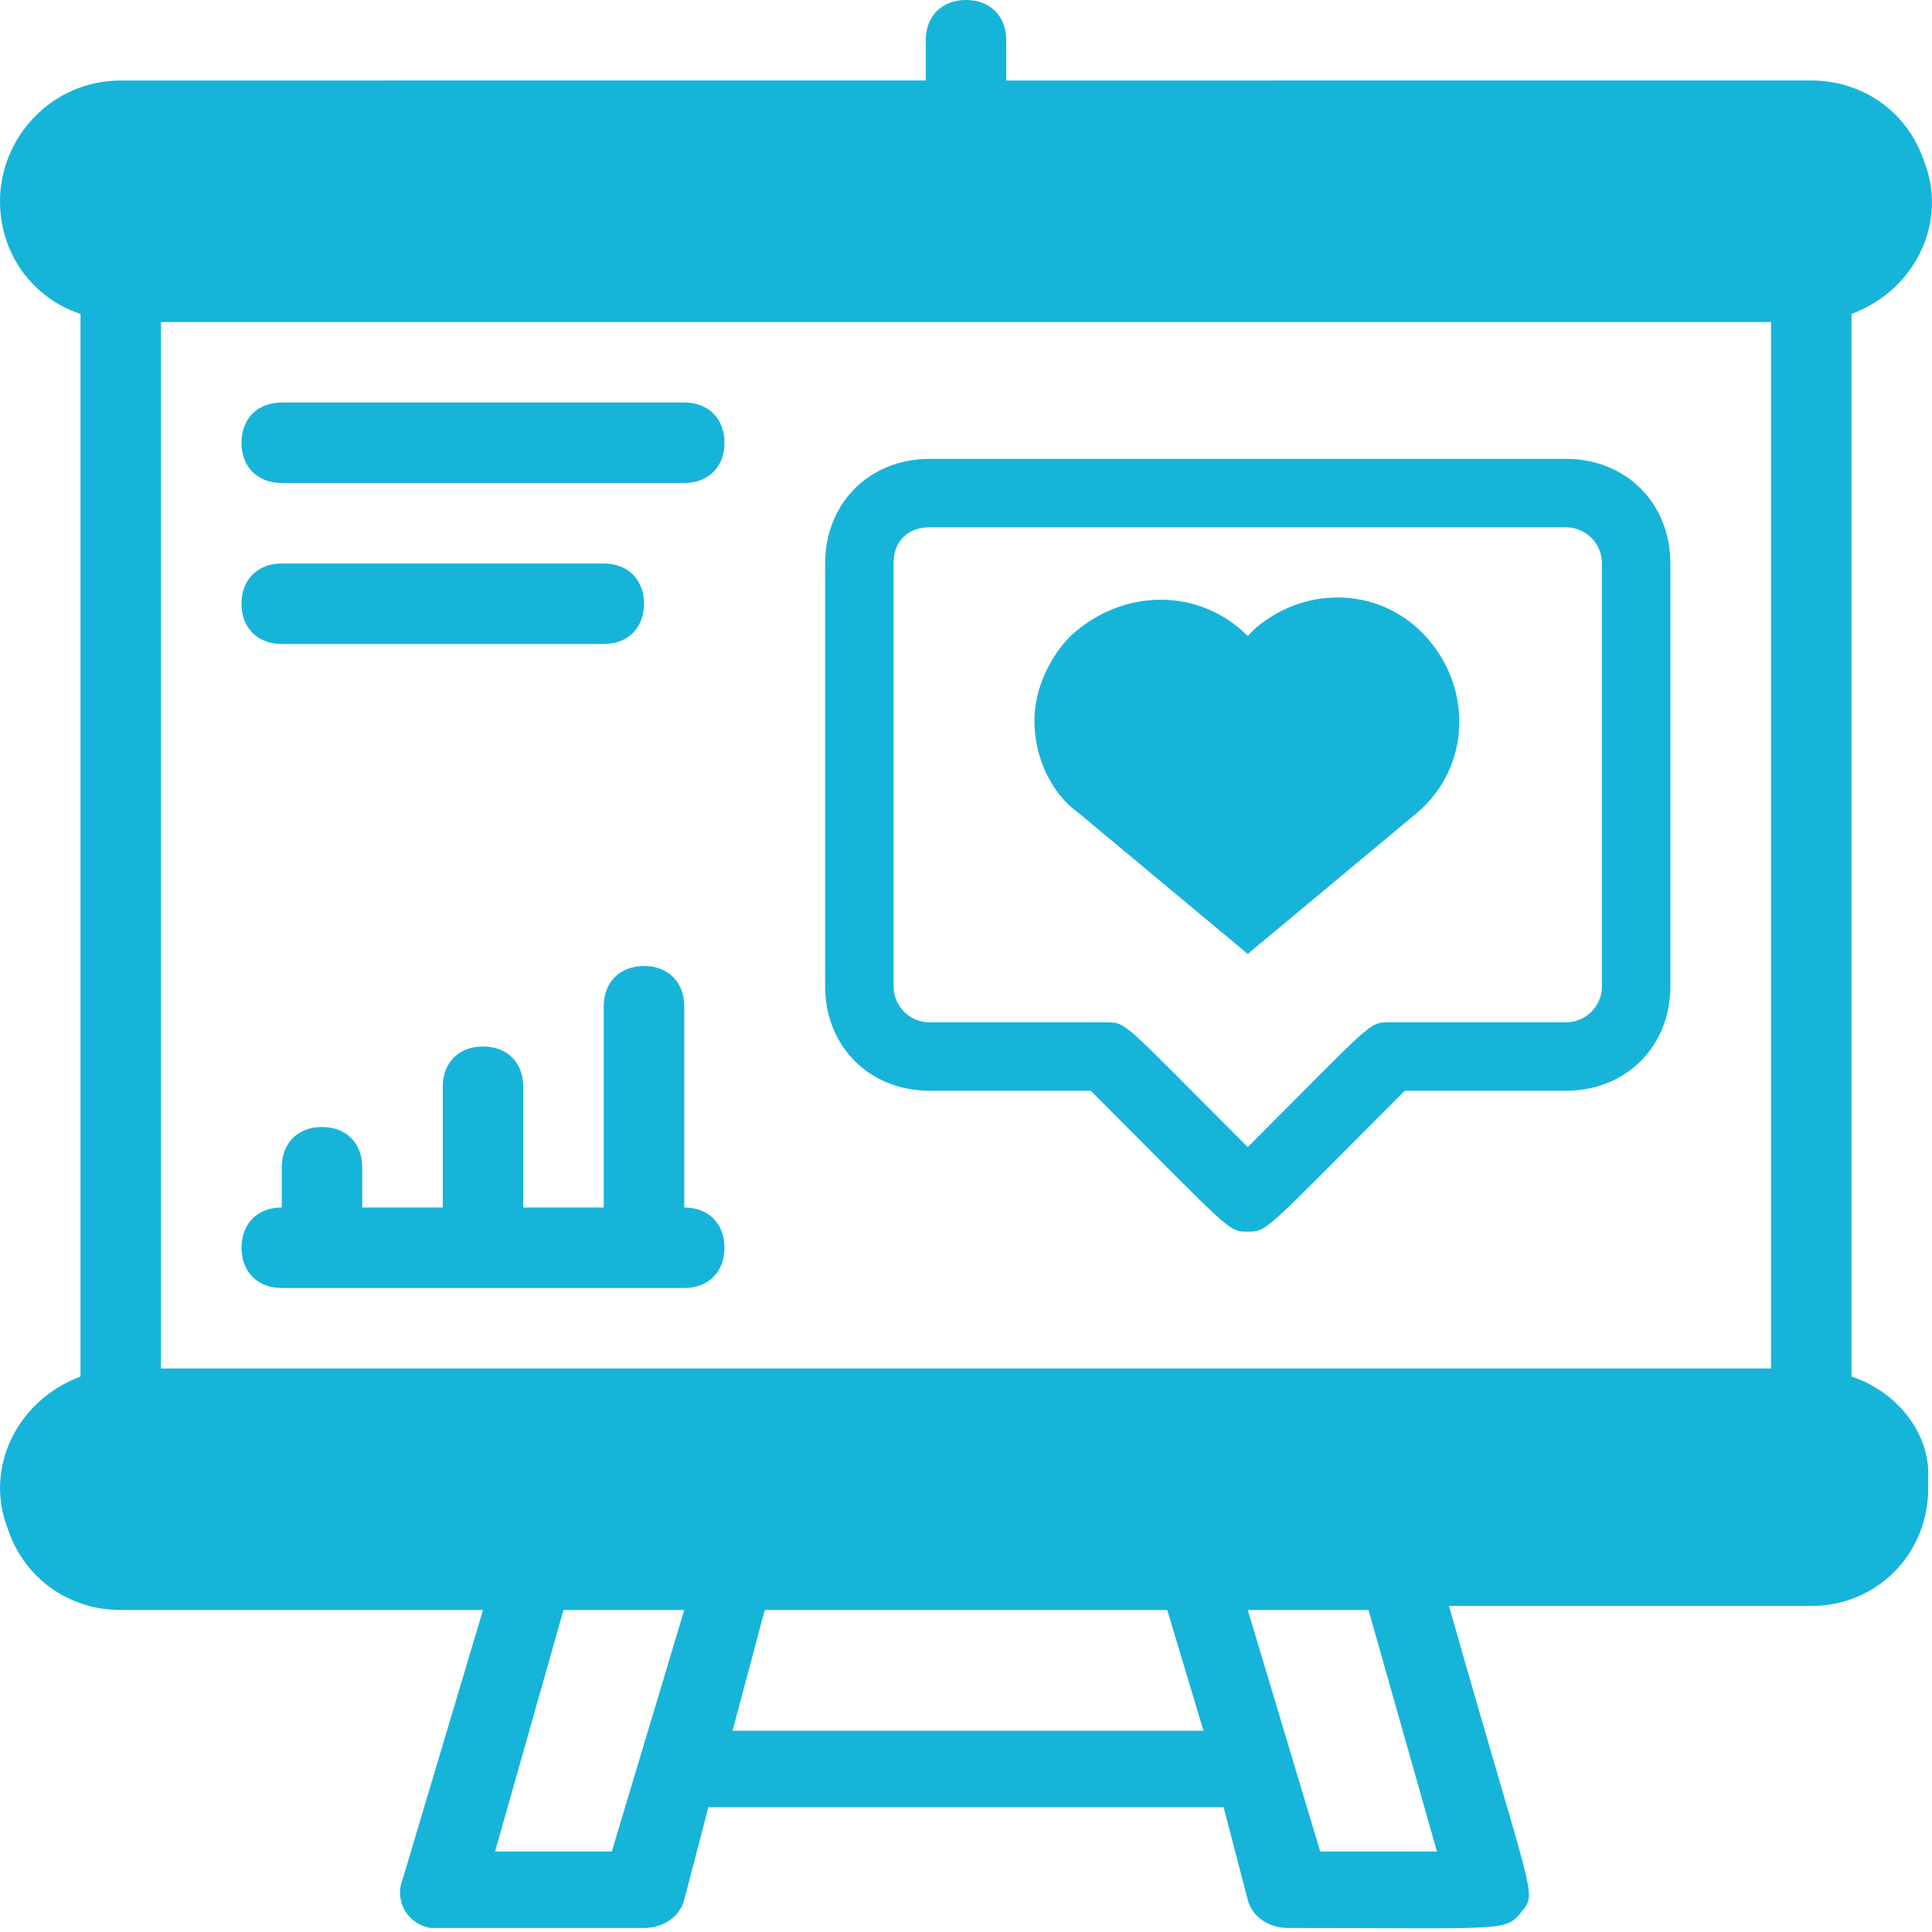<?xml version="1.0" encoding="utf-8"?>
<!-- Generator: Adobe Illustrator 26.3.1, SVG Export Plug-In . SVG Version: 6.00 Build 0)  -->
<svg version="1.1" id="Layer_1" xmlns="http://www.w3.org/2000/svg" xmlns:xlink="http://www.w3.org/1999/xlink" x="0px" y="0px"
	 viewBox="0 0 48 48" style="enable-background:new 0 0 48 48;" xml:space="preserve">
<style type="text/css">
	.st0{fill:#17B4D9;}
</style>
<g id="Report">
	<path class="st0" d="M46,34.2V7.8c1.6-0.6,2.4-2.3,1.8-3.8c-0.4-1.2-1.5-2-2.8-2H25V1c0-0.6-0.4-1-1-1s-1,0.4-1,1v1H3
		C1.3,2,0,3.4,0,5c0,1.3,0.8,2.4,2,2.8v26.4c-1.6,0.6-2.4,2.3-1.8,3.8c0.4,1.2,1.5,2,2.8,2h9l-2,6.7c-0.2,0.5,0.1,1.1,0.7,1.2
		c0.1,0,0.2,0,0.3,0h5c0.5,0,0.9-0.3,1-0.7l0.6-2.3h12.8l0.6,2.3c0.1,0.4,0.5,0.7,1,0.7c5.4,0,5.4,0.1,5.8-0.4s0.3-0.2-1.8-7.6h9
		c1.7,0,3-1.4,2.9-3.1C48,35.7,47.2,34.6,46,34.2z M15.2,46h-2.9l1.7-6h3L15.2,46z M18.2,43l0.8-3h10l0.9,3H18.2z M35.7,46h-2.9
		L31,40h3L35.7,46z M44,34H4V8h40V34z"/>
	<path class="st0" d="M17,12H7c-0.6,0-1-0.4-1-1s0.4-1,1-1h10c0.6,0,1,0.4,1,1S17.6,12,17,12z"/>
	<path class="st0" d="M15,16H7c-0.6,0-1-0.4-1-1s0.4-1,1-1h8c0.6,0,1,0.4,1,1S15.6,16,15,16z"/>
	<path class="st0" d="M17,30v-5c0-0.6-0.4-1-1-1s-1,0.4-1,1v5h-2v-3c0-0.6-0.4-1-1-1s-1,0.4-1,1v3H9v-1c0-0.6-0.4-1-1-1s-1,0.4-1,1
		v1c-0.6,0-1,0.4-1,1s0.4,1,1,1h10c0.6,0,1-0.4,1-1S17.6,30,17,30z"/>
</g>
<path class="st0" d="M31,30.6c-0.5,0-0.4,0-3.9-3.5h-4c-1.5,0-2.6-1.1-2.6-2.6V14c0-1.5,1.1-2.6,2.6-2.6h15.8c1.5,0,2.6,1.1,2.6,2.6
	v10.5c0,1.5-1.1,2.6-2.6,2.6h-4C31.4,30.6,31.5,30.6,31,30.6z M23.1,13.1c-0.5,0-0.9,0.3-0.9,0.9v10.5c0,0.5,0.4,0.9,0.9,0.9h4.4
	c0.5,0,0.4,0,3.5,3.1c3.1-3.1,3-3.1,3.5-3.1h4.4c0.5,0,0.9-0.4,0.9-0.9V14c0-0.5-0.4-0.9-0.9-0.9C38.9,13.1,23.1,13.1,23.1,13.1z"/>
<path class="st0" d="M31,15.8c-1.2-1.2-3.1-1.2-4.4,0c-0.5,0.5-0.9,1.3-0.9,2.1c0,0.9,0.4,1.8,1.1,2.3l4.2,3.5l4.2-3.5
	c1.3-1.1,1.4-3,0.3-4.3s-3-1.4-4.3-0.3C31.2,15.6,31.1,15.7,31,15.8z"/>
</svg>

